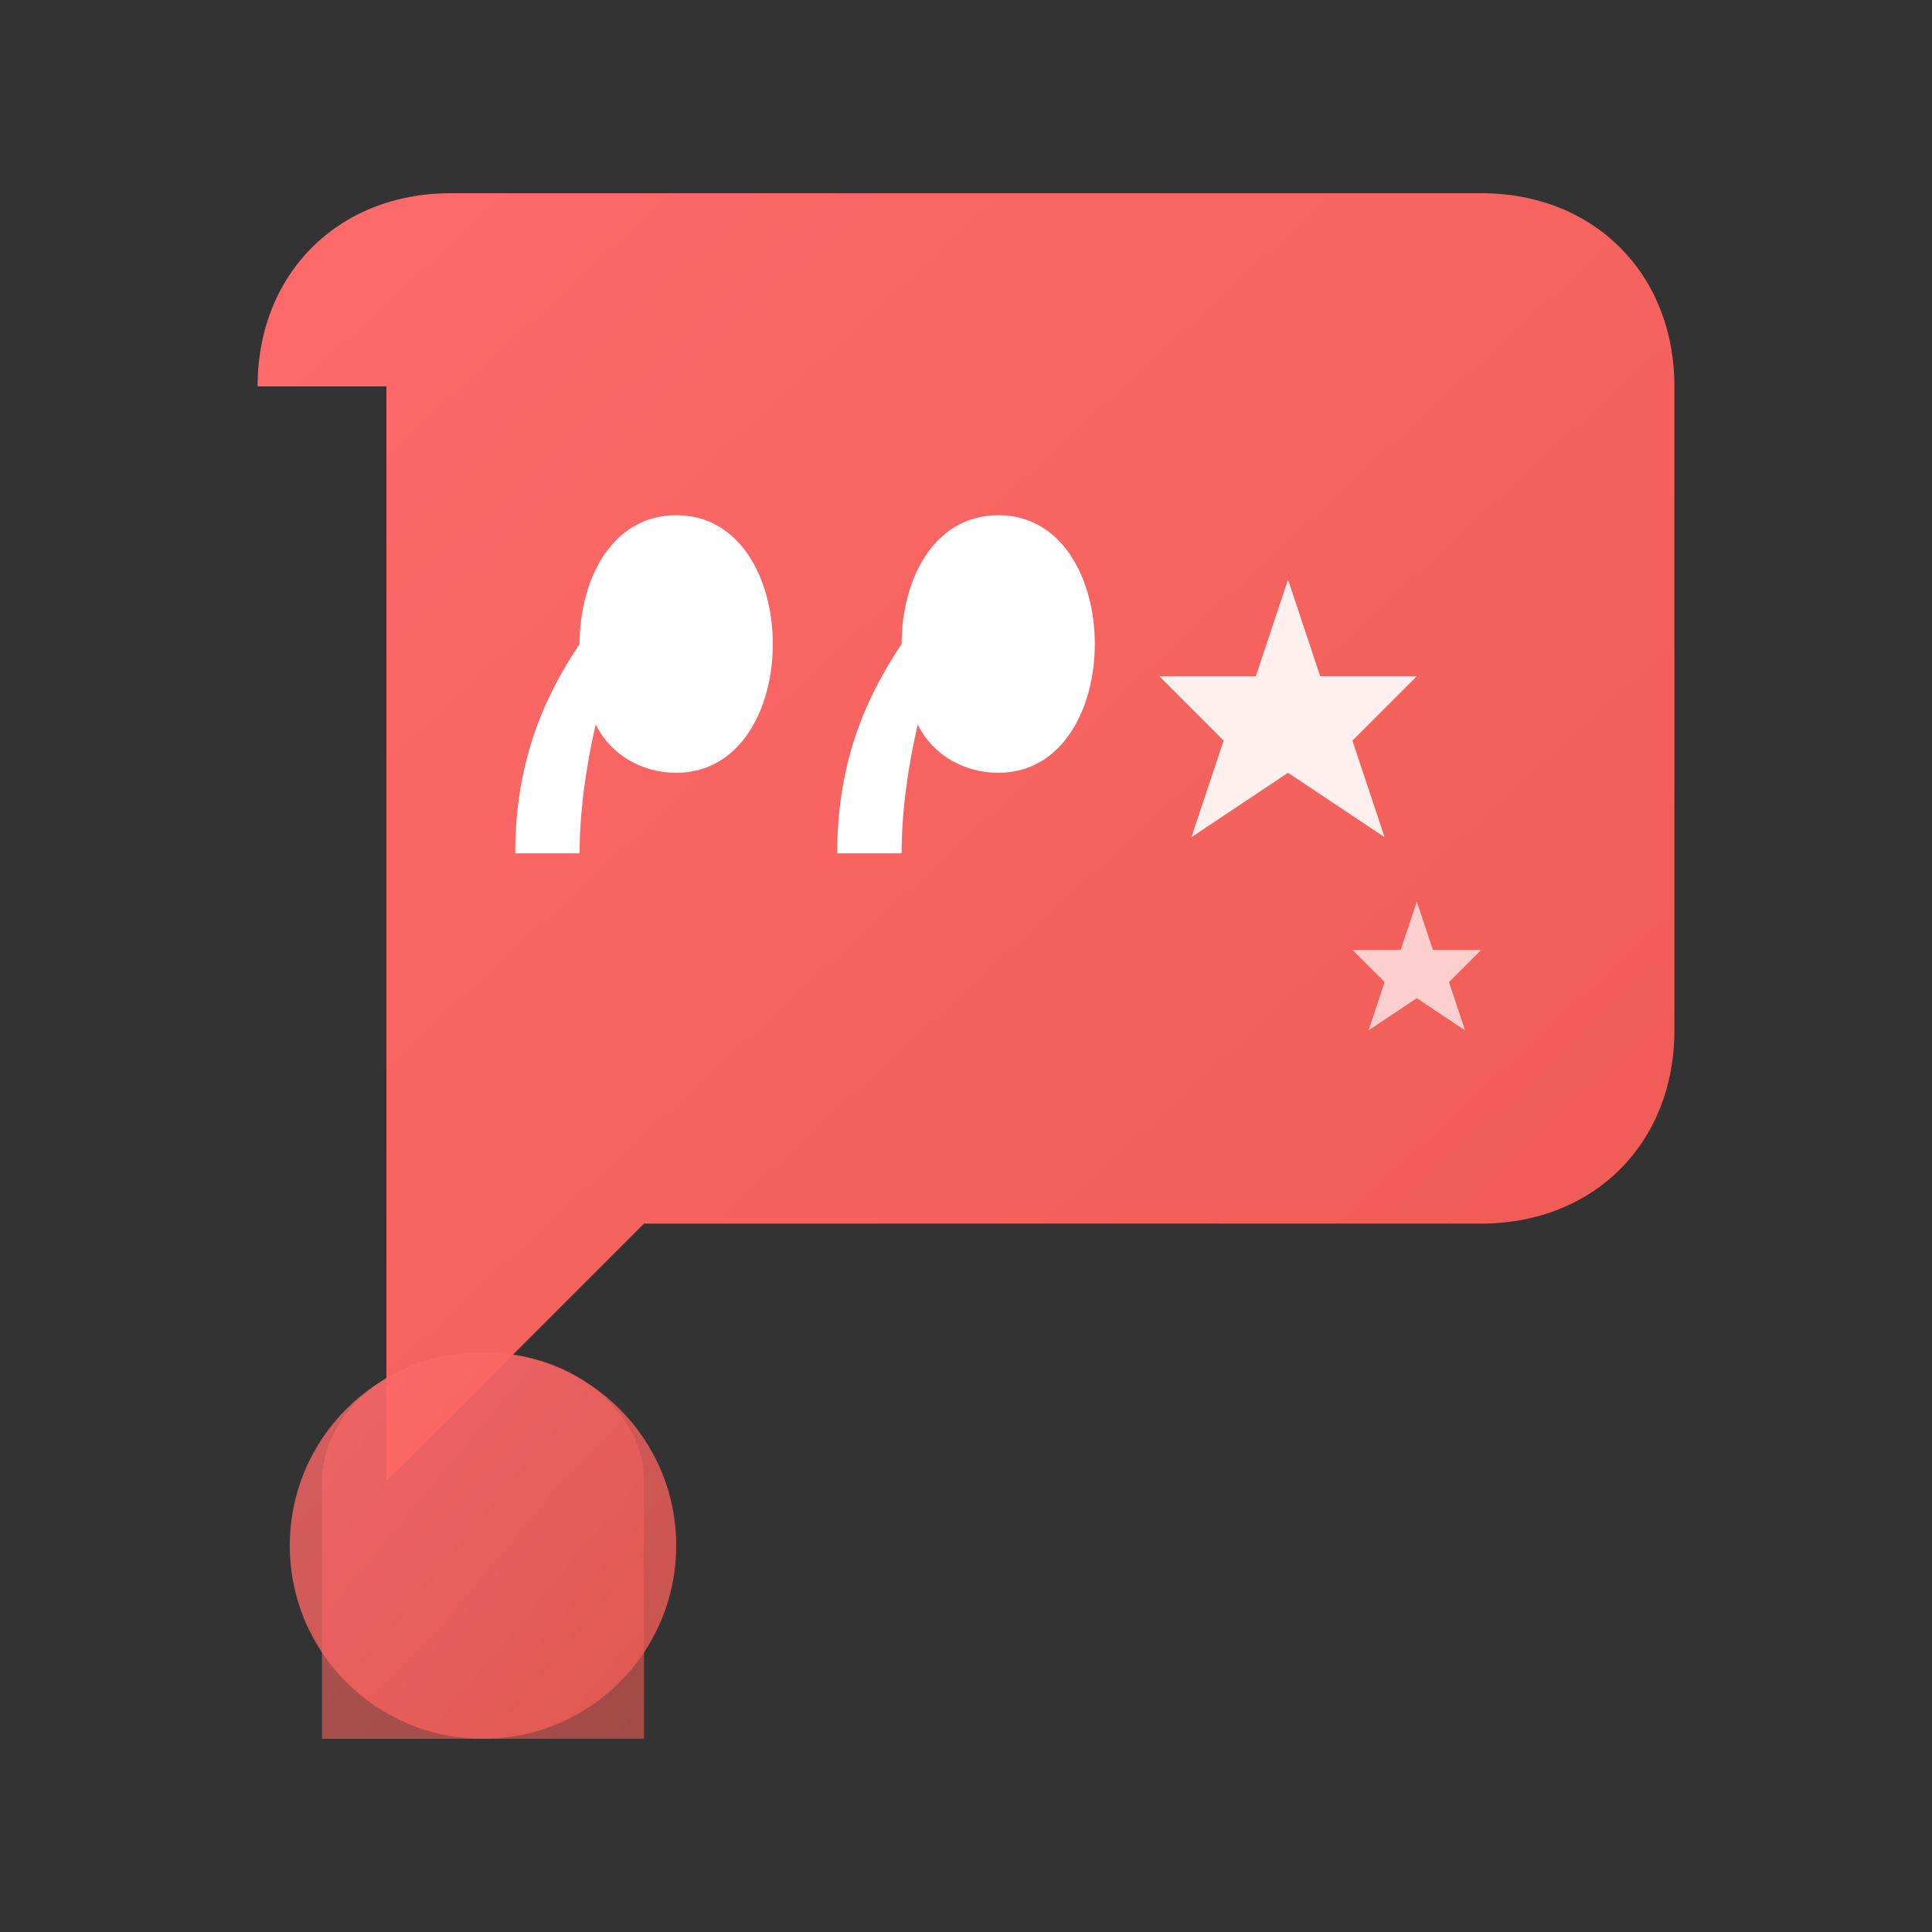 <svg width="60" height="60" viewBox="0 0 60 60" fill="none" xmlns="http://www.w3.org/2000/svg">
  <rect x="0" y="0" width="60" height="60" fill="#333333" stroke="none"/>
  <defs>
    <linearGradient id="testimonialsGradient" x1="0%" y1="0%" x2="100%" y2="100%">
      <stop offset="0%" style="stop-color:#ff6b6b;stop-opacity:1" />
      <stop offset="100%" style="stop-color:#ee5a52;stop-opacity:1" />
    </linearGradient>
  </defs>
  
  <!-- Speech bubble -->
  <path d="M8 12C8 8.5 10.5 6 14 6H46C49.5 6 52 8.5 52 12V32C52 35.5 49.5 38 46 38H20L12 46V12Z" fill="url(#testimonialsGradient)"/>
  
  <!-- Quote marks -->
  <path d="M18 20C18 18 19 16 21 16C23 16 24 18 24 20C24 22 23 24 21 24C20 24 19 23.5 18.5 22.5C18.2 23.8 18 25.2 18 26.5H16C16 23.5 17 21.5 18 20Z" fill="#fff"/>
  <path d="M28 20C28 18 29 16 31 16C33 16 34 18 34 20C34 22 33 24 31 24C30 24 29 23.5 28.5 22.5C28.2 23.8 28 25.2 28 26.5H26C26 23.5 27 21.5 28 20Z" fill="#fff"/>
  
  <!-- Stars -->
  <polygon points="40,18 41,21 44,21 42,23 43,26 40,24 37,26 38,23 36,21 39,21" fill="#fff" opacity="0.9"/>
  <polygon points="44,28 44.5,29.5 46,29.5 45,30.5 45.5,32 44,31 42.5,32 43,30.5 42,29.5 43.5,29.5" fill="#fff" opacity="0.7"/>
  
  <!-- Person silhouette -->
  <circle cx="15" cy="48" r="6" fill="url(#testimonialsGradient)" opacity="0.8"/>
  <path d="M15 42C12 42 10 44 10 46V54H20V46C20 44 18 42 15 42Z" fill="url(#testimonialsGradient)" opacity="0.6"/>
</svg>
